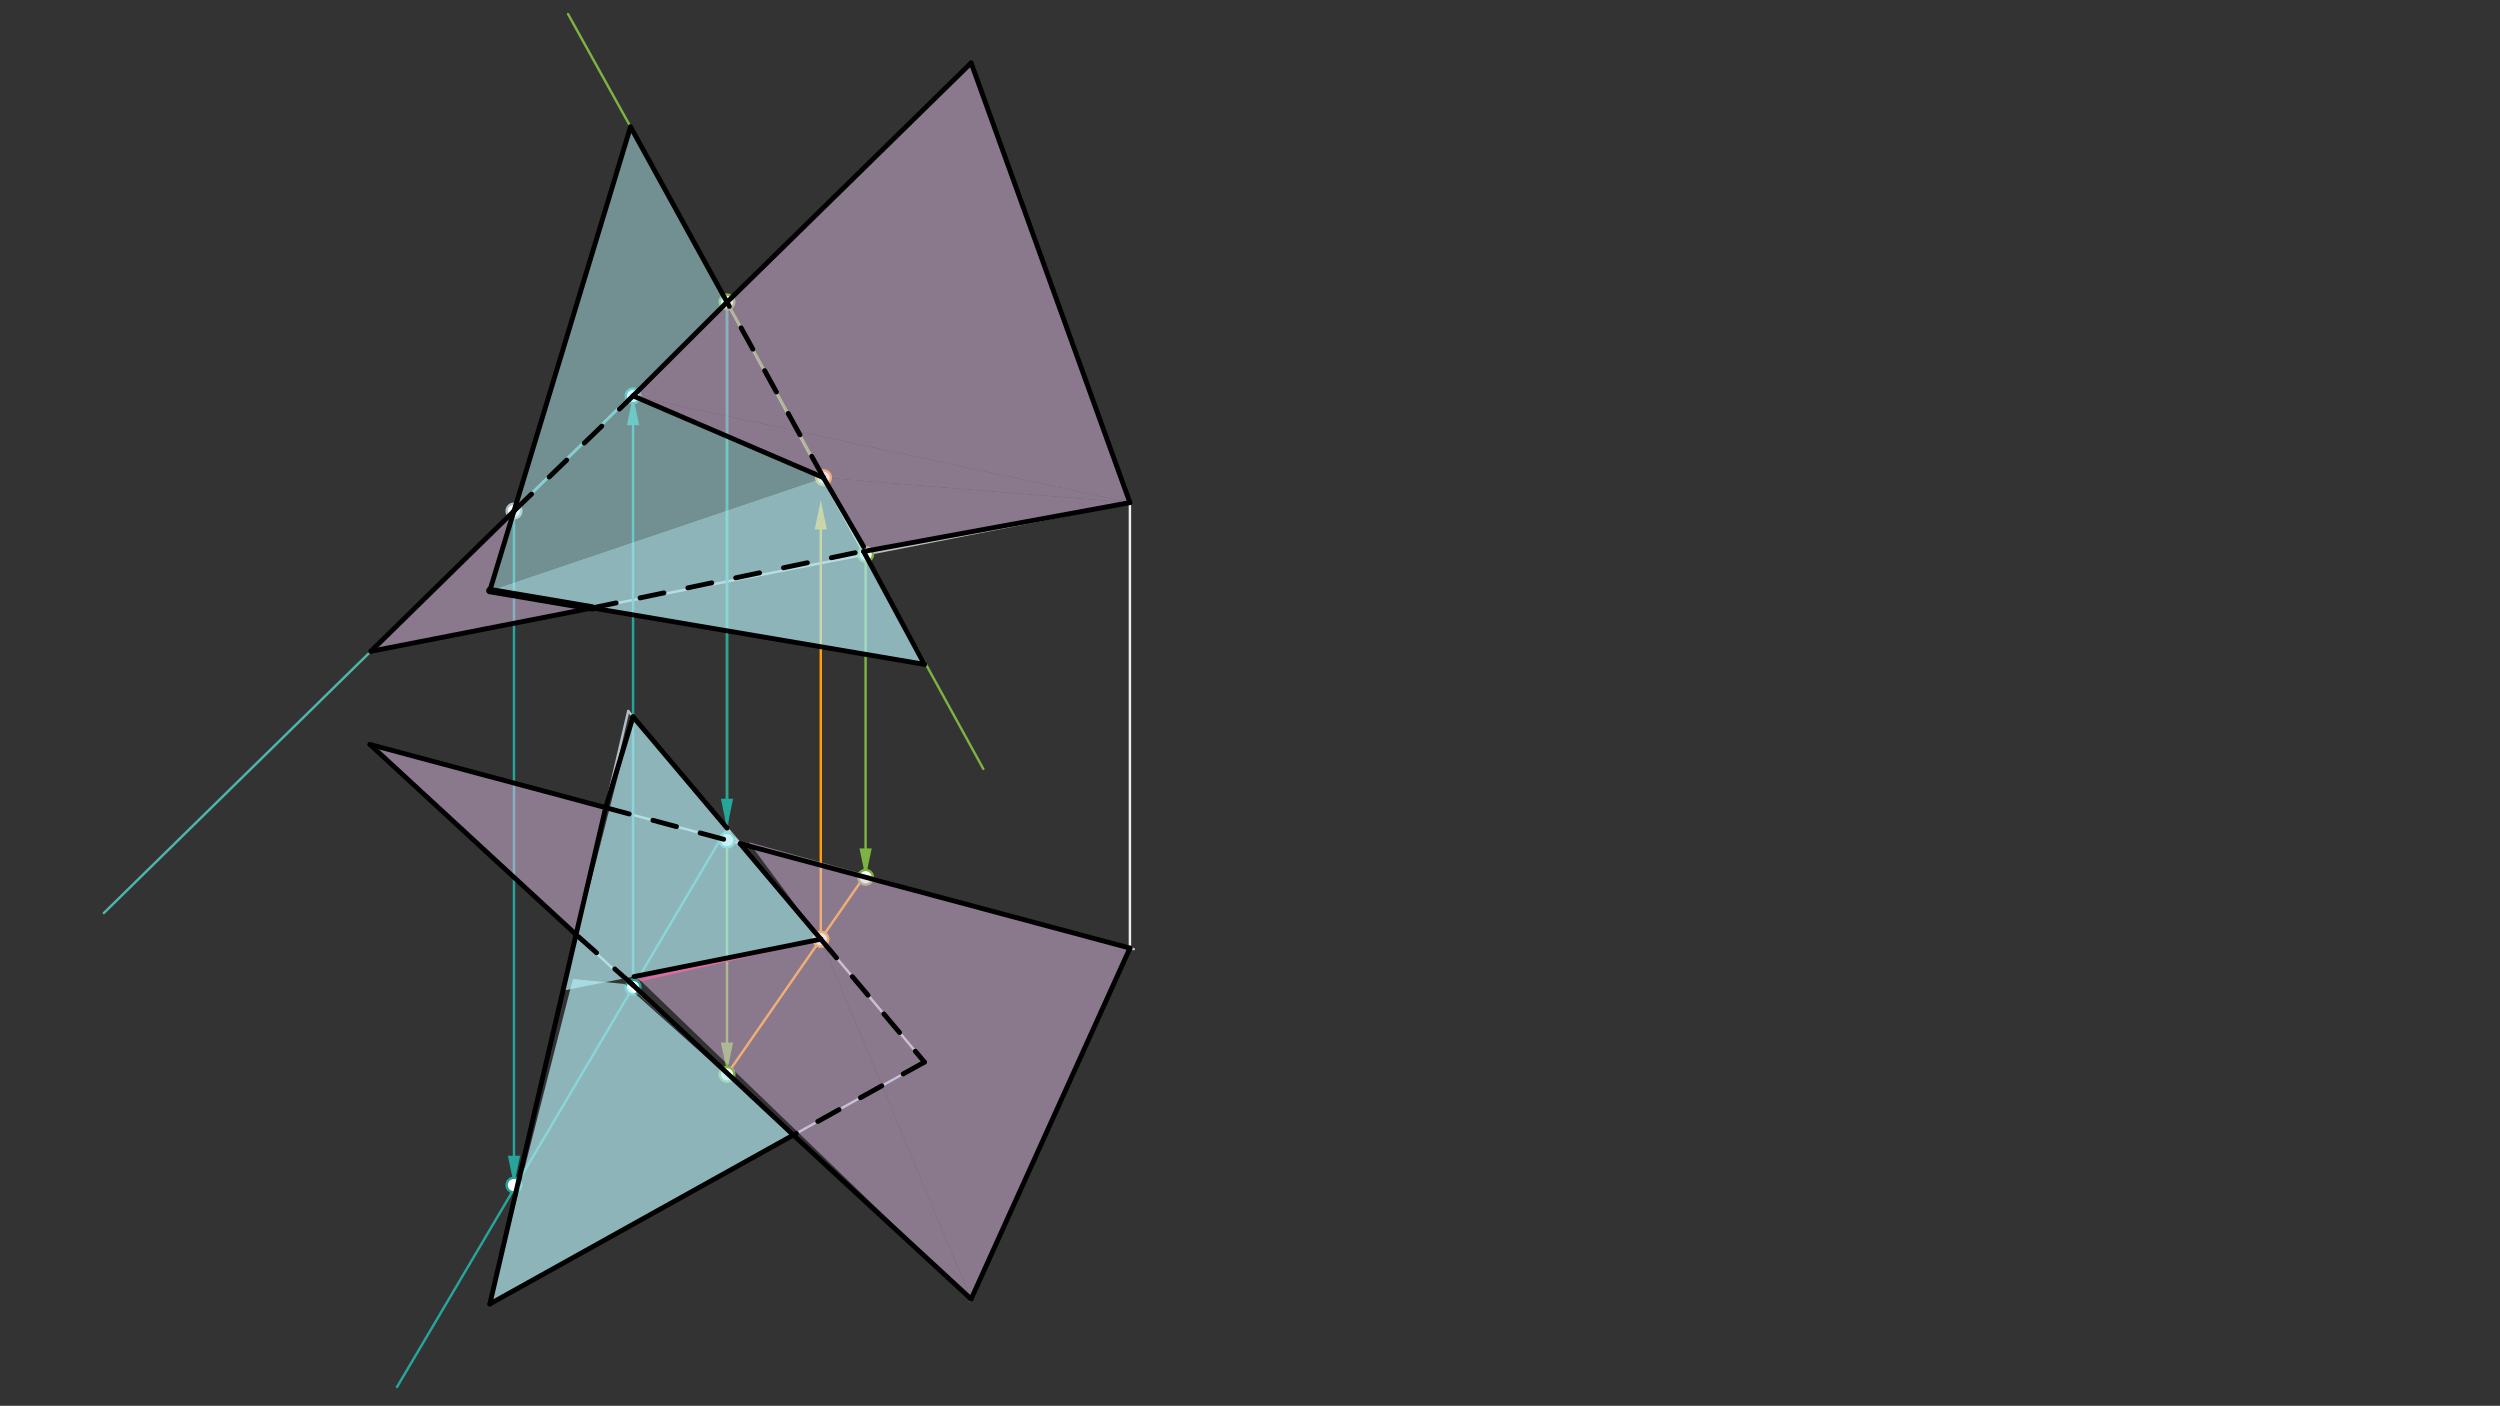 <svg xmlns="http://www.w3.org/2000/svg" class="svg--816" height="100%" preserveAspectRatio="xMidYMid meet" viewBox="0 0 1023.307 575.433" width="100%"><rect x="0" y="0" width="1023.307" height="575.433" fill="#333333" stroke="none"/><defs><marker id="marker-arrow" markerHeight="16" markerUnits="userSpaceOnUse" markerWidth="24" orient="auto-start-reverse" refX="24" refY="4" viewBox="0 0 24 8"><path d="M 0 0 L 24 4 L 0 8 z" stroke="inherit"></path></marker></defs><g class="aux-layer--949"><g class="element--733"><line stroke="#BDBDBD" stroke-dasharray="none" stroke-linecap="round" stroke-width="1" x1="151.446" x2="397.5" y1="266.665" y2="25.734"></line></g><g class="element--733"><line stroke="#BDBDBD" stroke-dasharray="none" stroke-linecap="round" stroke-width="1" x1="397.5" x2="462.5" y1="25.734" y2="205.734"></line></g><g class="element--733"><line stroke="#BDBDBD" stroke-dasharray="none" stroke-linecap="round" stroke-width="1" x1="462.5" x2="151.446" y1="205.734" y2="266.665"></line></g><g class="element--733"><line stroke="#BDBDBD" stroke-dasharray="none" stroke-linecap="round" stroke-width="1" x1="151.446" x2="464.096" y1="304.734" y2="388.509"></line></g><g class="element--733"><line stroke="#BDBDBD" stroke-dasharray="none" stroke-linecap="round" stroke-width="1" x1="257.152" x2="378.41" y1="291.038" y2="434.734"></line></g><g class="element--733"><line stroke="#BDBDBD" stroke-dasharray="none" stroke-linecap="round" stroke-width="1" x1="258.156" x2="378.41" y1="51.734" y2="271.942"></line></g><g class="element--733"><line stroke="#BDBDBD" stroke-dasharray="none" stroke-linecap="round" stroke-width="1" x1="462.5" x2="397.218" y1="388.081" y2="532.358"></line></g><g class="element--733"><line stroke="#BDBDBD" stroke-dasharray="none" stroke-linecap="round" stroke-width="1" x1="397.5" x2="151.446" y1="531.734" y2="304.734"></line></g><g class="element--733"><line stroke="#B0BEC5" stroke-dasharray="none" stroke-linecap="round" stroke-width="1" x1="258.156" x2="200.5" y1="51.734" y2="241.734"></line></g><g class="element--733"><line stroke="#B0BEC5" stroke-dasharray="none" stroke-linecap="round" stroke-width="1" x1="200.5" x2="378.41" y1="241.734" y2="271.942"></line></g><g class="element--733"><line stroke="#B0BEC5" stroke-dasharray="none" stroke-linecap="round" stroke-width="1" x1="257.152" x2="200.5" y1="291.038" y2="533.734"></line></g><g class="element--733"><line stroke="#B0BEC5" stroke-dasharray="none" stroke-linecap="round" stroke-width="1" x1="200.5" x2="378.41" y1="533.734" y2="434.734"></line></g><g class="element--733"><line stroke="#7CB342" stroke-dasharray="none" stroke-linecap="round" stroke-width="1" x1="258.156" x2="402.5" y1="51.734" y2="314.734"></line></g><g class="element--733"><line stroke="#7CB342" stroke-dasharray="none" stroke-linecap="round" stroke-width="1" x1="274.171" x2="232.5" y1="80.915" y2="5.734"></line></g><g class="element--733"><line stroke="#7CB342" stroke-dasharray="none" stroke-linecap="round" stroke-width="1" x1="297.583" x2="297.583" y1="123.571" y2="426.734"></line><path d="M297.583,438.734 l12,2.5 l0,-5 z" fill="#7CB342" stroke="#7CB342" stroke-width="0" transform="rotate(270, 297.583, 438.734)"></path></g><g class="element--733"><line stroke="#7CB342" stroke-dasharray="none" stroke-linecap="round" stroke-width="1" x1="354.308" x2="354.308" y1="226.927" y2="347.268"></line><path d="M354.308,359.268 l12,2.5 l0,-5 z" fill="#7CB342" stroke="#7CB342" stroke-width="0" transform="rotate(270, 354.308, 359.268)"></path></g><g class="element--733"><line stroke="#FFA000" stroke-dasharray="none" stroke-linecap="round" stroke-width="1" x1="354.5" x2="297.583" y1="357.734" y2="439.734"></line></g><g class="element--733"><line stroke="#FFA000" stroke-dasharray="none" stroke-linecap="round" stroke-width="1" x1="335.966" x2="335.966" y1="384.436" y2="216.734"></line><path d="M335.966,204.734 l12,2.5 l0,-5 z" fill="#FFA000" stroke="#FFA000" stroke-width="0" transform="rotate(90, 335.966, 204.734)"></path></g><g class="element--733"><line stroke="#4DB6AC" stroke-dasharray="none" stroke-linecap="round" stroke-width="1" x1="397.5" x2="42.5" y1="25.734" y2="373.734"></line></g><g class="element--733"><line stroke="#26A69A" stroke-dasharray="none" stroke-linecap="round" stroke-width="1" x1="210.385" x2="210.385" y1="209.16" y2="473.078"></line><path d="M210.385,485.078 l12,2.5 l0,-5 z" fill="#26A69A" stroke="#26A69A" stroke-width="0" transform="rotate(270, 210.385, 485.078)"></path></g><g class="element--733"><line stroke="#26A69A" stroke-dasharray="none" stroke-linecap="round" stroke-width="1" x1="297.583" x2="297.583" y1="123.681" y2="326.951"></line><path d="M297.583,338.951 l12,2.5 l0,-5 z" fill="#26A69A" stroke="#26A69A" stroke-width="0" transform="rotate(270, 297.583, 338.951)"></path></g><g class="element--733"><line stroke="#26A69A" stroke-dasharray="none" stroke-linecap="round" stroke-width="1" x1="297.583" x2="162.5" y1="338.951" y2="567.734"></line></g><g class="element--733"><line stroke="#26A69A" stroke-dasharray="none" stroke-linecap="round" stroke-width="1" x1="259.129" x2="259.129" y1="404.078" y2="174.042"></line><path d="M259.129,162.042 l12,2.5 l0,-5 z" fill="#26A69A" stroke="#26A69A" stroke-width="0" transform="rotate(90, 259.129, 162.042)"></path></g><g class="element--733"><line stroke="#D81B60" stroke-dasharray="none" stroke-linecap="round" stroke-width="1" x1="259.5" x2="335.966" y1="401.734" y2="384.436"></line></g><g class="element--733"><line stroke="#D81B60" stroke-dasharray="none" stroke-linecap="round" stroke-width="1" x1="259.129" x2="337.07" y1="162.042" y2="195.519"></line></g><g class="element--733"><circle cx="297.583" cy="123.571" r="3" stroke="#7CB342" stroke-width="1" fill="#ffffff"></circle>}</g><g class="element--733"><circle cx="354.308" cy="226.927" r="3" stroke="#7CB342" stroke-width="1" fill="#ffffff"></circle>}</g><g class="element--733"><circle cx="297.583" cy="439.734" r="3" stroke="#7CB342" stroke-width="1" fill="#ffffff"></circle>}</g><g class="element--733"><circle cx="354.308" cy="359.091" r="3" stroke="#7CB342" stroke-width="1" fill="#ffffff"></circle>}</g><g class="element--733"><circle cx="335.966" cy="384.436" r="3" stroke="#7CB342" stroke-width="1" fill="#ffffff"></circle>}</g><g class="element--733"><circle cx="337.07" cy="195.519" r="3" stroke="#FFA000" stroke-width="1" fill="#ffffff"></circle>}</g><g class="element--733"><circle cx="335.966" cy="384.436" r="3" stroke="#FFA000" stroke-width="1" fill="#ffffff"></circle>}</g><g class="element--733"><circle cx="297.583" cy="343.892" r="3" stroke="#4DB6AC" stroke-width="1" fill="#ffffff"></circle>}</g><g class="element--733"><circle cx="210.385" cy="209.16" r="3" stroke="#B0BEC5" stroke-width="1" fill="#ffffff"></circle>}</g><g class="element--733"><circle cx="210.385" cy="485.078" r="3" stroke="#26A69A" stroke-width="1" fill="#ffffff"></circle>}</g><g class="element--733"><circle cx="259.129" cy="404.078" r="3" stroke="#26A69A" stroke-width="1" fill="#ffffff"></circle>}</g><g class="element--733"><circle cx="259.129" cy="162.042" r="3" stroke="#26A69A" stroke-width="1" fill="#ffffff"></circle>}</g></g><g class="main-layer--75a"><g class="element--733"><g fill="#B2EBF2" opacity="0.3"><path d="M 193.156 151.734 L 294.551 109.359 L 294.551 109.359 L 193.156 151.734 Z" stroke="none"></path></g></g><g class="element--733"><g fill="#B2EBF2" opacity="0.5"><path d="M 259.129 162.042 L 297.583 123.681 L 258.1 51.92 L 210.385 209.16 L 200.5 241.734 L 337.07 195.519 L 259.129 162.042 Z" stroke="none"></path></g></g><g class="element--733"><g fill="#B2EBF2" opacity="0.7"><path d="M 259.129 293.381 L 335.966 384.436 L 230.436 405.486 L 259.129 293.381 Z" stroke="none"></path></g></g><g class="element--733"><g fill="#B2EBF2" opacity="0.7"><path d="M 255.5 402.734 L 234.5 400.734 L 200.5 533.734 L 378.41 434.734 L 324.734 464.603 L 255.5 402.734 Z" stroke="none"></path></g></g><g class="element--733"><g fill="#E1BEE7" opacity="0.5"><path d="M 397.5 25.734 L 259.129 162.042 L 462.5 205.734 L 397.5 25.734 Z" stroke="none"></path></g></g><g class="element--733"><g fill="#E1BEE7" opacity="0.5"><path d="M 259.129 162.042 L 337.07 195.519 L 462.5 205.734 L 259.129 162.042 Z" stroke="none"></path></g></g><g class="element--733"><g fill="#E1BEE7" opacity="0.5"><path d="M 353.64 225.709 L 337.07 195.519 L 462.5 205.734 L 353.64 225.709 Z" stroke="none"></path></g></g><g class="element--733"><g fill="#E1BEE7" opacity="0.5"><path d="M 151.792 266.597 L 210.385 209.16 L 200.5 241.734 L 242.4 248.849 L 151.792 266.597 Z" stroke="none"></path></g></g><g class="element--733"><g fill="#E1BEE7" opacity="0.5"><path d="M 151.446 304.734 L 247.92 330.585 L 235.791 382.548 L 151.446 304.734 Z" stroke="none"></path></g></g><g class="element--733"><g fill="#E1BEE7" opacity="0.5"><path d="M 306.5 344.734 L 462.5 388.081 L 419.267 483.629 L 397.5 531.734 L 335.966 384.436 L 306.5 344.734 Z" stroke="none"></path></g></g><g class="element--733"><g fill="#E1BEE7" opacity="0.5"><path d="M 260.5 399.734 L 335.966 384.436 L 397.5 531.734 L 260.5 399.734 Z" stroke="none"></path></g></g><g class="element--733"><g fill="#81D4FA" opacity="0.5"><path d="M 337.07 195.519 L 200.5 241.734 L 337.07 195.519 Z" stroke="none"></path></g></g><g class="element--733"><g fill="#81D4FA" opacity="0.7"><path d="M 337.07 195.519 L 200.5 241.734 L 337.07 195.519 Z" stroke="none"></path></g></g><g class="element--733"><g fill="#B2EBF2" opacity="0.7"><path d="M 337.07 195.519 L 378.41 271.942 L 200.5 241.734 L 200.5 241.734 L 337.07 195.519 Z" stroke="none"></path></g></g><g class="element--733"><line stroke="#EEEEEE" stroke-dasharray="none" stroke-linecap="round" stroke-width="1" x1="462.5" x2="462.5" y1="205.734" y2="388.509"></line></g><g class="element--733"><line stroke="#000000" stroke-dasharray="none" stroke-linecap="round" stroke-width="2" x1="397.5" x2="297.583" y1="25.734" y2="123.681"></line></g><g class="element--733"><line stroke="#000000" stroke-dasharray="none" stroke-linecap="round" stroke-width="2" x1="297.583" x2="258.1" y1="123.681" y2="51.92"></line></g><g class="element--733"><line stroke="#000000" stroke-dasharray="none" stroke-linecap="round" stroke-width="2" x1="258.1" x2="210.385" y1="51.92" y2="209.16"></line></g><g class="element--733"><line stroke="#000000" stroke-dasharray="none" stroke-linecap="round" stroke-width="2" x1="210.385" x2="151.792" y1="209.16" y2="266.597"></line></g><g class="element--733"><line stroke="#000000" stroke-dasharray="none" stroke-linecap="round" stroke-width="2" x1="151.792" x2="242.4" y1="266.597" y2="248.849"></line></g><g class="element--733"><line stroke="#000000" stroke-dasharray="none" stroke-linecap="round" stroke-width="2" x1="242.4" x2="378.41" y1="248.849" y2="271.942"></line></g><g class="element--733"><line stroke="#000000" stroke-dasharray="none" stroke-linecap="round" stroke-width="2" x1="378.41" x2="353.5" y1="271.942" y2="225.734"></line></g><g class="element--733"><line stroke="#000000" stroke-dasharray="none" stroke-linecap="round" stroke-width="2" x1="353.5" x2="462.5" y1="225.734" y2="205.734"></line></g><g class="element--733"><line stroke="#000000" stroke-dasharray="none" stroke-linecap="round" stroke-width="2" x1="462.5" x2="397.5" y1="205.734" y2="25.734"></line></g><g class="element--733"><line stroke="#000000" stroke-dasharray="none" stroke-linecap="round" stroke-width="2" x1="259.129" x2="297.583" y1="293.381" y2="338.951"></line></g><g class="element--733"><line stroke="#000000" stroke-dasharray="none" stroke-linecap="round" stroke-width="2" x1="462.5" x2="397.5" y1="388.081" y2="531.734"></line></g><g class="element--733"><line stroke="#000000" stroke-dasharray="none" stroke-linecap="round" stroke-width="2" x1="397.5" x2="324.734" y1="531.734" y2="464.603"></line></g><g class="element--733"><line stroke="#000000" stroke-dasharray="none" stroke-linecap="round" stroke-width="2" x1="324.734" x2="200.5" y1="464.603" y2="533.734"></line></g><g class="element--733"><line stroke="#000000" stroke-dasharray="none" stroke-linecap="round" stroke-width="2" x1="200.5" x2="235.791" y1="533.734" y2="382.548"></line></g><g class="element--733"><line stroke="#000000" stroke-dasharray="none" stroke-linecap="round" stroke-width="2" x1="235.791" x2="151.446" y1="382.548" y2="304.734"></line></g><g class="element--733"><line stroke="#000000" stroke-dasharray="none" stroke-linecap="round" stroke-width="2" x1="151.446" x2="247.92" y1="304.734" y2="330.585"></line></g><g class="element--733"><line stroke="#000000" stroke-dasharray="none" stroke-linecap="round" stroke-width="2" x1="247.92" x2="259.129" y1="330.585" y2="293.381"></line></g><g class="element--733"><line stroke="#000000" stroke-dasharray="none" stroke-linecap="round" stroke-width="2" x1="302.97" x2="462.5" y1="345.335" y2="388.081"></line></g><g class="element--733"><line stroke="#000000" stroke-dasharray="none" stroke-linecap="round" stroke-width="2" x1="259.5" x2="335.966" y1="399.734" y2="384.436"></line></g><g class="element--733"><line stroke="#000000" stroke-dasharray="10" stroke-linecap="round" stroke-width="2" x1="335.966" x2="378.41" y1="384.436" y2="434.734"></line></g><g class="element--733"><line stroke="#000000" stroke-dasharray="10" stroke-linecap="round" stroke-width="2" x1="378.41" x2="324.734" y1="434.734" y2="464.603"></line></g><g class="element--733"><line stroke="#000000" stroke-dasharray="none" stroke-linecap="round" stroke-width="2" x1="324.734" x2="257.5" y1="464.603" y2="401.734"></line></g><g class="element--733"><line stroke="#000000" stroke-dasharray="10" stroke-linecap="round" stroke-width="2" x1="259.129" x2="235.791" y1="403.258" y2="382.548"></line></g><g class="element--733"><line stroke="#000000" stroke-dasharray="none" stroke-linecap="round" stroke-width="2" x1="235.791" x2="247.92" y1="382.548" y2="330.585"></line></g><g class="element--733"><line stroke="#000000" stroke-dasharray="10" stroke-linecap="round" stroke-width="2" x1="247.92" x2="302.97" y1="330.585" y2="345.335"></line></g><g class="element--733"><line stroke="#000000" stroke-dasharray="none" stroke-linecap="round" stroke-width="2" x1="335.966" x2="302.97" y1="384.436" y2="345.335"></line></g><g class="element--733"><line stroke="#000000" stroke-dasharray="none" stroke-linecap="round" stroke-width="3" x1="242.4" x2="200.5" y1="248.849" y2="241.734"></line></g><g class="element--733"><line stroke="#000000" stroke-dasharray="none" stroke-linecap="round" stroke-width="2" x1="200.5" x2="210.385" y1="241.734" y2="209.16"></line></g><g class="element--733"><line stroke="#000000" stroke-dasharray="10" stroke-linecap="round" stroke-width="2" x1="210.385" x2="259.129" y1="209.16" y2="162.042"></line></g><g class="element--733"><line stroke="#000000" stroke-dasharray="none" stroke-linecap="round" stroke-width="2" x1="259.129" x2="337.07" y1="162.042" y2="195.519"></line></g><g class="element--733"><line stroke="#000000" stroke-dasharray="10" stroke-linecap="round" stroke-width="2" x1="242.4" x2="352.5" y1="248.849" y2="225.734"></line></g><g class="element--733"><line stroke="#000000" stroke-dasharray="none" stroke-linecap="round" stroke-width="2" x1="353.5" x2="337.07" y1="223.734" y2="195.519"></line></g><g class="element--733"><line stroke="#000000" stroke-dasharray="10" stroke-linecap="round" stroke-width="2" x1="337.07" x2="297.583" y1="195.519" y2="123.681"></line></g><g class="element--733"><line stroke="#000000" stroke-dasharray="none" stroke-linecap="round" stroke-width="2" x1="297.583" x2="259.129" y1="123.681" y2="162.042"></line></g></g><g class="snaps-layer--ac6"></g><g class="temp-layer--52d"></g></svg>